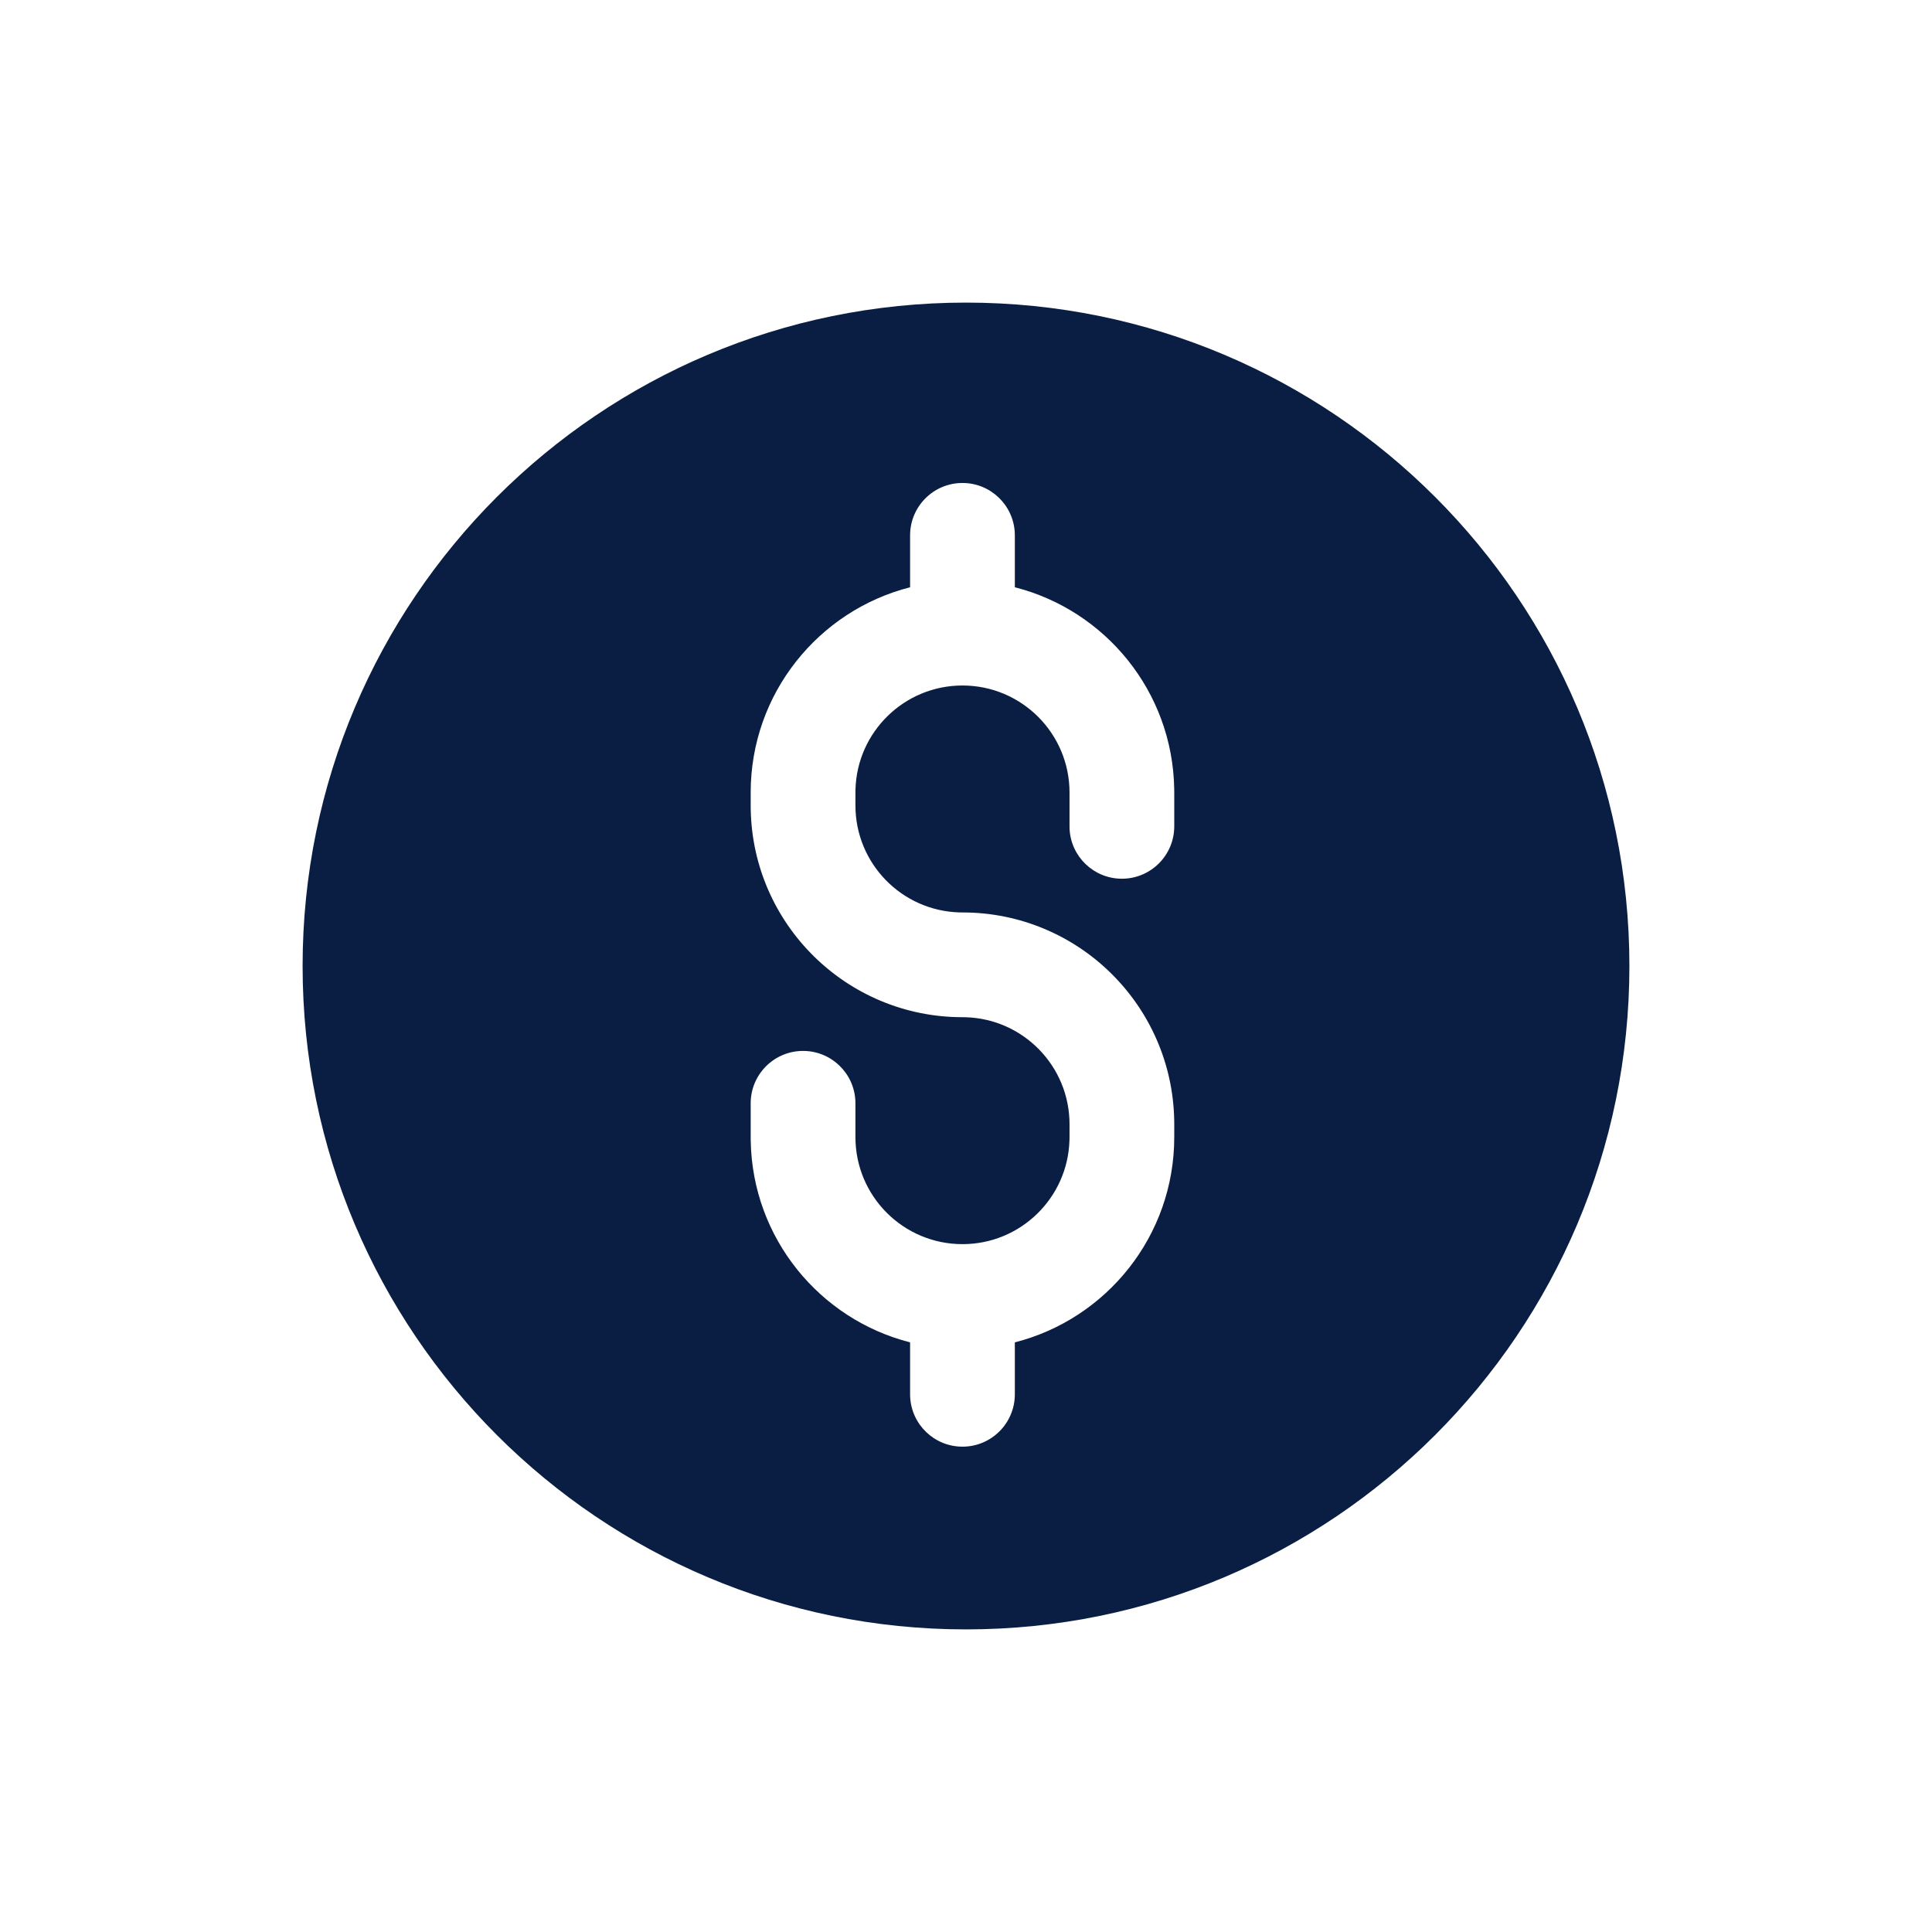<svg width="96" height="96" viewBox="0 0 96 96" fill="none" xmlns="http://www.w3.org/2000/svg">
<path fill-rule="evenodd" clip-rule="evenodd" d="M15.036 48C15.036 29.795 29.795 15.036 48 15.036C66.205 15.036 80.964 29.795 80.964 48C80.964 66.205 66.205 80.964 48 80.964C29.795 80.964 15.036 66.205 15.036 48ZM50.427 29.181C54.921 30.324 58.26 34.359 58.346 39.187L58.348 39.381V41.061C58.348 42.498 57.183 43.663 55.746 43.663C54.35 43.663 53.21 42.563 53.146 41.183L53.144 41.061V39.381C53.144 36.443 50.762 34.062 47.825 34.062C44.939 34.062 42.59 36.36 42.508 39.227L42.506 39.381V40.02C42.506 42.906 44.804 45.255 47.671 45.337L47.825 45.339C53.572 45.339 58.243 49.946 58.346 55.669L58.348 55.862V56.502C58.348 61.416 54.98 65.543 50.427 66.701V69.281C50.427 70.719 49.262 71.884 47.825 71.884C46.428 71.884 45.289 70.784 45.225 69.404L45.222 69.281V66.701C40.729 65.558 37.39 61.524 37.303 56.696L37.301 56.502V54.822C37.301 53.385 38.466 52.22 39.904 52.22C41.3 52.22 42.439 53.319 42.503 54.7L42.506 54.822V56.502C42.506 59.44 44.887 61.821 47.825 61.821C50.711 61.821 53.06 59.523 53.141 56.656L53.144 56.502V55.862C53.144 52.977 50.845 50.628 47.979 50.546L47.825 50.544C42.077 50.544 37.406 45.936 37.303 40.214L37.301 40.02V39.381C37.301 34.467 40.669 30.34 45.222 29.181V26.601C45.222 25.164 46.387 23.999 47.825 23.999C49.221 23.999 50.36 25.099 50.424 26.479L50.427 26.601V29.181Z" fill="#091E42"/>
</svg>
